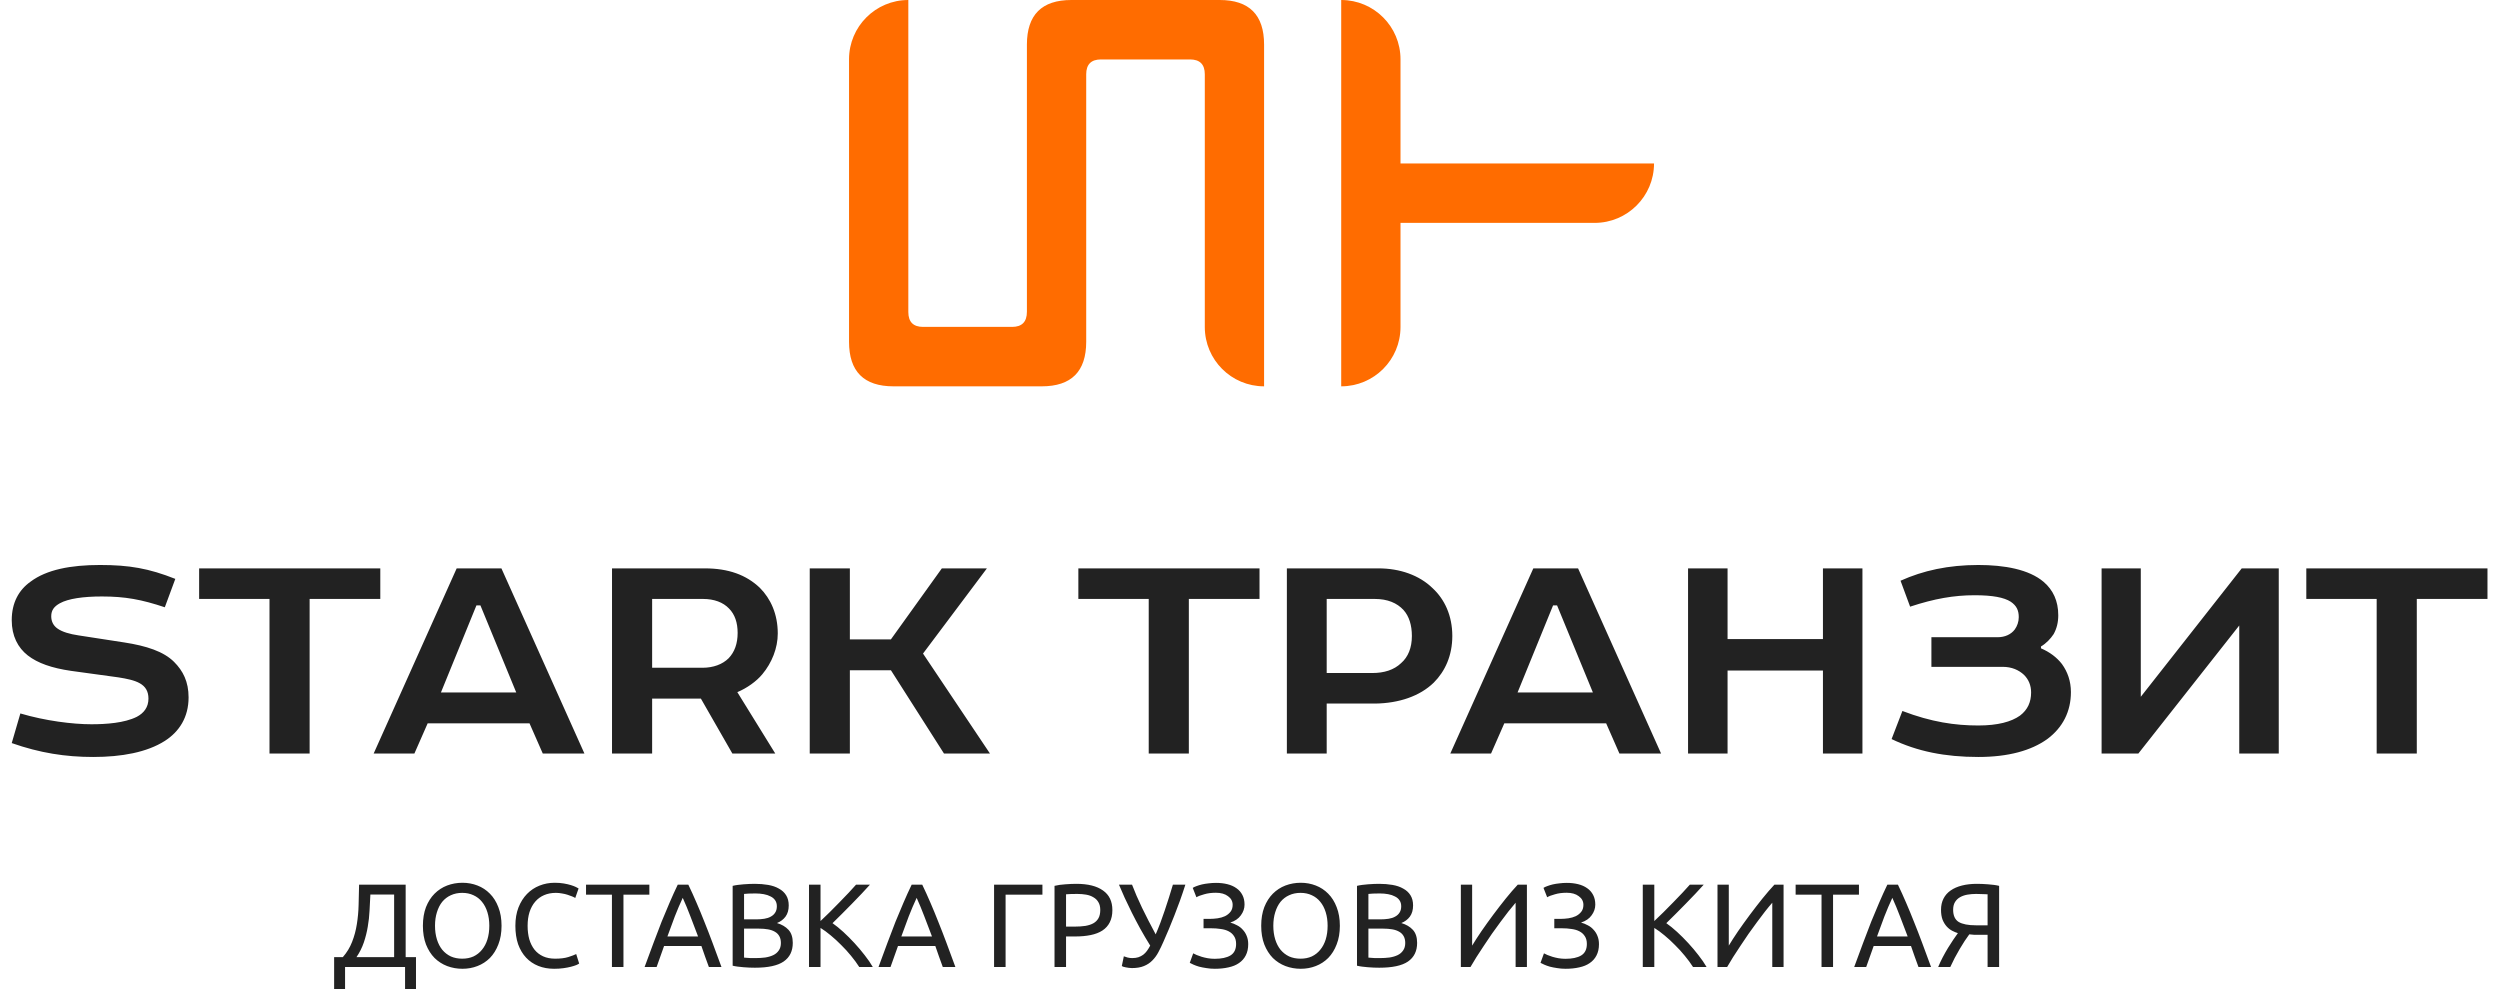 <?xml version="1.0" encoding="UTF-8"?> <svg xmlns="http://www.w3.org/2000/svg" width="199" height="79" viewBox="0 0 199 79" fill="none"><path d="M0.934 49.371C0.934 47.971 1.499 46.963 2.432 46.3C3.71 45.342 5.626 44.973 7.96 44.973C10.294 44.973 11.842 45.243 13.955 46.079L13.119 48.339C11.277 47.725 9.975 47.479 8.108 47.479C6.633 47.479 5.43 47.651 4.766 48.02C4.324 48.265 4.078 48.56 4.078 49.052C4.078 49.469 4.25 49.789 4.545 50.01C4.938 50.305 5.577 50.477 6.24 50.575L9.901 51.14C11.645 51.41 13.021 51.852 13.857 52.688C14.569 53.4 15.011 54.26 15.011 55.513C15.011 57.085 14.274 58.24 13.119 58.977C11.694 59.886 9.68 60.255 7.42 60.255C5.208 60.255 3.169 59.935 0.934 59.149L1.621 56.791C3.612 57.38 5.774 57.651 7.272 57.651C8.451 57.651 9.901 57.552 10.884 57.061C11.449 56.766 11.817 56.299 11.817 55.611C11.817 54.407 10.81 54.137 9.41 53.916L5.651 53.4C4.127 53.179 2.997 52.786 2.211 52.172C1.425 51.558 0.934 50.624 0.934 49.371ZM15.851 47.676V45.243H30.272V47.676H24.646V59.984H21.452V47.676H15.851ZM36.351 45.243H39.913L46.522 59.984H43.206L42.149 57.577H34.042L32.985 59.984H29.742L36.351 45.243ZM37.923 48.192L35.098 55.12H41.093L38.243 48.192H37.923ZM48.716 45.243H56.111C57.979 45.243 59.404 45.76 60.484 46.791C61.344 47.651 61.91 48.88 61.91 50.427C61.91 51.582 61.443 52.761 60.681 53.67C60.214 54.236 59.453 54.776 58.691 55.095L61.713 59.984H58.298L55.792 55.611H51.91V59.984H48.716V45.243ZM58.716 50.378C58.716 49.568 58.495 48.904 58.028 48.437C57.561 47.946 56.848 47.676 55.964 47.676H51.91V53.154H55.915C56.775 53.154 57.512 52.884 58.003 52.393C58.47 51.901 58.716 51.238 58.716 50.378ZM64.455 45.243H67.649V50.894H70.917L74.971 45.243H78.558L73.472 52.024L78.803 59.984H75.143L70.917 53.351H67.649V59.984H64.455V45.243ZM85.837 47.676V45.243H100.258V47.676H94.632V59.984H91.438V47.676H85.837ZM109.462 56.004H105.605V59.984H102.435V45.243H109.732C111.427 45.243 112.975 45.784 114.032 46.816C114.99 47.7 115.604 49.002 115.604 50.624C115.604 52.172 115.039 53.425 114.13 54.334C113.024 55.415 111.354 55.98 109.462 56.004ZM112.386 50.624C112.386 49.764 112.164 49.052 111.722 48.56C111.206 47.995 110.445 47.676 109.437 47.676H105.605V53.572H109.241C110.174 53.572 110.961 53.327 111.526 52.786C112.091 52.295 112.386 51.558 112.386 50.624ZM122.052 45.243H125.614L132.223 59.984H128.907L127.85 57.577H119.743L118.686 59.984H115.443L122.052 45.243ZM123.624 48.192L120.799 55.12H126.794L123.944 48.192H123.624ZM145.106 45.243H148.25V59.984H145.106V53.376H137.514V59.984H134.369V45.243H137.514V50.87H145.106V45.243ZM157.475 57.749C159.022 57.749 160.103 57.454 160.791 56.963C161.406 56.496 161.676 55.882 161.676 55.12C161.676 54.555 161.479 54.088 161.111 53.72C160.693 53.327 160.128 53.081 159.416 53.081H153.74V50.722H159.022C159.588 50.722 160.079 50.501 160.374 50.108C160.57 49.838 160.693 49.494 160.693 49.125C160.693 48.585 160.521 48.216 160.054 47.897C159.514 47.553 158.605 47.381 157.18 47.381C155.534 47.381 153.986 47.651 152.045 48.29L151.283 46.226C153.077 45.416 155.092 44.973 157.475 44.973C159.538 44.973 161.504 45.317 162.683 46.325C163.42 46.963 163.838 47.823 163.838 48.978C163.838 49.543 163.715 50.034 163.469 50.477C163.224 50.845 162.88 51.214 162.462 51.459V51.607C163.15 51.901 163.715 52.319 164.133 52.86C164.575 53.474 164.845 54.211 164.845 55.095C164.845 56.619 164.206 57.921 162.929 58.854C161.676 59.739 159.882 60.255 157.475 60.255C154.821 60.255 152.61 59.812 150.571 58.83L151.431 56.594C153.74 57.478 155.632 57.749 157.475 57.749ZM170.407 45.243V55.464L178.441 45.243H181.389V59.984H178.244V49.789L170.211 59.984H167.287V45.243H170.407ZM183.582 47.676V45.243H198.003V47.676H192.377V59.984H189.183V47.676H183.582Z" fill="#222222"></path><path d="M27.467 76.974V78.723H26.597V76.189H27.288C27.609 75.823 27.855 75.419 28.025 74.978C28.202 74.53 28.328 74.061 28.404 73.569C28.485 73.071 28.533 72.557 28.545 72.027C28.564 71.498 28.577 70.962 28.583 70.419H32.291V76.189H33.113V78.723H32.243V76.974H27.467ZM29.482 71.204C29.463 71.621 29.441 72.046 29.416 72.481C29.396 72.91 29.349 73.339 29.274 73.767C29.204 74.19 29.1 74.606 28.962 75.016C28.823 75.426 28.627 75.817 28.375 76.189H31.373V71.204H29.482ZM33.663 73.692C33.663 73.131 33.745 72.636 33.908 72.207C34.079 71.778 34.306 71.422 34.59 71.138C34.88 70.848 35.214 70.631 35.592 70.486C35.977 70.341 36.383 70.268 36.812 70.268C37.234 70.268 37.632 70.341 38.004 70.486C38.382 70.631 38.713 70.848 38.997 71.138C39.28 71.422 39.504 71.778 39.668 72.207C39.838 72.636 39.923 73.131 39.923 73.692C39.923 74.253 39.838 74.748 39.668 75.177C39.504 75.605 39.28 75.965 38.997 76.255C38.713 76.538 38.382 76.753 38.004 76.898C37.632 77.043 37.234 77.115 36.812 77.115C36.383 77.115 35.977 77.043 35.592 76.898C35.214 76.753 34.88 76.538 34.59 76.255C34.306 75.965 34.079 75.605 33.908 75.177C33.745 74.748 33.663 74.253 33.663 73.692ZM34.627 73.692C34.627 74.089 34.678 74.451 34.779 74.779C34.88 75.101 35.021 75.375 35.204 75.602C35.393 75.829 35.62 76.006 35.885 76.132C36.156 76.252 36.459 76.311 36.793 76.311C37.127 76.311 37.427 76.252 37.691 76.132C37.956 76.006 38.18 75.829 38.363 75.602C38.552 75.375 38.697 75.101 38.798 74.779C38.899 74.451 38.949 74.089 38.949 73.692C38.949 73.294 38.899 72.935 38.798 72.614C38.697 72.286 38.552 72.008 38.363 71.781C38.18 71.554 37.956 71.381 37.691 71.261C37.427 71.135 37.127 71.072 36.793 71.072C36.459 71.072 36.156 71.135 35.885 71.261C35.62 71.381 35.393 71.554 35.204 71.781C35.021 72.008 34.88 72.286 34.779 72.614C34.678 72.935 34.627 73.294 34.627 73.692ZM44.107 77.115C43.647 77.115 43.227 77.04 42.849 76.888C42.471 76.737 42.146 76.516 41.875 76.226C41.604 75.936 41.392 75.58 41.241 75.158C41.096 74.729 41.024 74.24 41.024 73.692C41.024 73.143 41.106 72.658 41.27 72.235C41.44 71.807 41.667 71.447 41.95 71.157C42.234 70.867 42.565 70.646 42.944 70.495C43.322 70.344 43.725 70.268 44.154 70.268C44.425 70.268 44.668 70.287 44.882 70.325C45.103 70.363 45.292 70.407 45.45 70.457C45.614 70.508 45.746 70.558 45.847 70.609C45.948 70.659 46.017 70.697 46.055 70.722L45.79 71.479C45.733 71.441 45.651 71.4 45.544 71.356C45.437 71.312 45.314 71.267 45.175 71.223C45.043 71.179 44.895 71.144 44.731 71.119C44.573 71.088 44.413 71.072 44.249 71.072C43.902 71.072 43.59 71.132 43.312 71.252C43.035 71.371 42.798 71.545 42.603 71.772C42.407 71.999 42.256 72.276 42.149 72.604C42.048 72.926 41.998 73.288 41.998 73.692C41.998 74.083 42.042 74.439 42.13 74.76C42.225 75.082 42.363 75.359 42.546 75.593C42.729 75.82 42.956 75.996 43.227 76.122C43.505 76.248 43.826 76.311 44.192 76.311C44.614 76.311 44.964 76.267 45.242 76.179C45.519 76.091 45.727 76.012 45.866 75.943L46.102 76.699C46.058 76.731 45.979 76.772 45.866 76.822C45.752 76.866 45.611 76.91 45.44 76.955C45.27 76.999 45.071 77.037 44.844 77.068C44.617 77.1 44.372 77.115 44.107 77.115ZM51.689 70.419V71.214H49.627V76.974H48.71V71.214H46.648V70.419H51.689ZM56.427 76.974C56.32 76.69 56.219 76.412 56.124 76.141C56.03 75.864 55.932 75.583 55.831 75.299H52.861L52.266 76.974H51.31C51.563 76.28 51.799 75.64 52.02 75.054C52.24 74.461 52.455 73.9 52.663 73.37C52.877 72.841 53.089 72.336 53.297 71.857C53.505 71.371 53.722 70.892 53.949 70.419H54.791C55.018 70.892 55.235 71.371 55.443 71.857C55.651 72.336 55.86 72.841 56.068 73.37C56.282 73.9 56.499 74.461 56.72 75.054C56.941 75.64 57.177 76.28 57.429 76.974H56.427ZM55.566 74.543C55.365 73.994 55.163 73.465 54.961 72.954C54.766 72.437 54.561 71.942 54.346 71.469C54.126 71.942 53.914 72.437 53.713 72.954C53.517 73.465 53.322 73.994 53.126 74.543H55.566ZM60.088 77.03C59.956 77.03 59.81 77.027 59.653 77.021C59.502 77.014 59.347 77.005 59.189 76.992C59.038 76.98 58.887 76.964 58.735 76.945C58.584 76.926 58.445 76.901 58.319 76.87V70.514C58.445 70.483 58.584 70.457 58.735 70.438C58.887 70.419 59.038 70.404 59.189 70.391C59.347 70.379 59.502 70.369 59.653 70.363C59.804 70.356 59.946 70.353 60.078 70.353C60.457 70.353 60.81 70.382 61.138 70.438C61.472 70.495 61.759 70.593 61.998 70.732C62.244 70.864 62.437 71.04 62.575 71.261C62.714 71.482 62.783 71.753 62.783 72.075C62.783 72.434 62.698 72.73 62.528 72.963C62.358 73.191 62.131 73.361 61.847 73.474C62.232 73.588 62.537 73.767 62.764 74.013C62.991 74.259 63.105 74.606 63.105 75.054C63.105 75.709 62.862 76.204 62.377 76.538C61.897 76.866 61.135 77.03 60.088 77.03ZM59.227 73.919V76.226C59.297 76.233 59.379 76.239 59.473 76.245C59.555 76.252 59.65 76.258 59.757 76.264C59.87 76.264 60 76.264 60.145 76.264C60.416 76.264 60.671 76.248 60.911 76.217C61.157 76.179 61.371 76.116 61.554 76.028C61.737 75.939 61.882 75.817 61.989 75.659C62.102 75.501 62.159 75.303 62.159 75.063C62.159 74.849 62.118 74.669 62.036 74.524C61.954 74.373 61.834 74.253 61.677 74.165C61.525 74.076 61.343 74.013 61.128 73.975C60.914 73.938 60.674 73.919 60.409 73.919H59.227ZM59.227 73.181H60.192C60.419 73.181 60.633 73.165 60.835 73.134C61.037 73.102 61.21 73.046 61.355 72.963C61.507 72.882 61.623 72.774 61.705 72.642C61.793 72.51 61.837 72.343 61.837 72.141C61.837 71.952 61.793 71.794 61.705 71.668C61.617 71.535 61.494 71.431 61.336 71.356C61.185 71.274 61.005 71.214 60.797 71.176C60.589 71.138 60.368 71.119 60.135 71.119C59.902 71.119 59.719 71.123 59.587 71.129C59.454 71.135 59.334 71.144 59.227 71.157V73.181ZM69.248 70.419C69.053 70.634 68.832 70.873 68.586 71.138C68.34 71.397 68.082 71.665 67.811 71.942C67.546 72.213 67.281 72.481 67.016 72.746C66.751 73.011 66.502 73.257 66.269 73.484C66.54 73.673 66.827 73.906 67.13 74.183C67.432 74.461 67.729 74.757 68.019 75.073C68.309 75.388 68.58 75.709 68.832 76.037C69.091 76.365 69.305 76.677 69.475 76.974H68.397C68.208 76.677 67.99 76.381 67.745 76.085C67.499 75.782 67.237 75.495 66.96 75.224C66.688 74.947 66.411 74.691 66.127 74.458C65.85 74.225 65.579 74.026 65.314 73.862V76.974H64.397V70.419H65.314V73.314C65.535 73.105 65.777 72.872 66.042 72.614C66.307 72.349 66.569 72.084 66.827 71.819C67.086 71.554 67.328 71.302 67.555 71.063C67.789 70.817 67.984 70.602 68.142 70.419H69.248ZM75.046 76.974C74.939 76.69 74.838 76.412 74.744 76.141C74.649 75.864 74.552 75.583 74.451 75.299H71.481L70.885 76.974H69.93C70.182 76.28 70.419 75.64 70.639 75.054C70.86 74.461 71.074 73.9 71.282 73.37C71.497 72.841 71.708 72.336 71.916 71.857C72.124 71.371 72.342 70.892 72.569 70.419H73.41C73.637 70.892 73.855 71.371 74.063 71.857C74.271 72.336 74.479 72.841 74.687 73.37C74.901 73.9 75.119 74.461 75.34 75.054C75.56 75.64 75.797 76.28 76.049 76.974H75.046ZM74.186 74.543C73.984 73.994 73.782 73.465 73.581 72.954C73.385 72.437 73.18 71.942 72.966 71.469C72.745 71.942 72.534 72.437 72.332 72.954C72.137 73.465 71.941 73.994 71.746 74.543H74.186ZM82.977 70.419V71.214H80.045V76.974H79.128V70.419H82.977ZM85.68 70.353C86.6 70.353 87.306 70.53 87.798 70.883C88.296 71.23 88.545 71.75 88.545 72.443C88.545 72.822 88.476 73.146 88.337 73.418C88.205 73.682 88.01 73.9 87.751 74.07C87.499 74.234 87.19 74.354 86.824 74.429C86.458 74.505 86.045 74.543 85.585 74.543H84.857V76.974H83.94V70.514C84.198 70.451 84.485 70.41 84.8 70.391C85.122 70.366 85.415 70.353 85.68 70.353ZM85.755 71.157C85.365 71.157 85.065 71.167 84.857 71.186V73.758H85.547C85.863 73.758 86.146 73.739 86.398 73.701C86.651 73.657 86.862 73.588 87.032 73.493C87.209 73.392 87.344 73.257 87.439 73.087C87.533 72.916 87.581 72.699 87.581 72.434C87.581 72.182 87.53 71.974 87.429 71.81C87.335 71.646 87.202 71.516 87.032 71.422C86.868 71.321 86.676 71.252 86.455 71.214C86.235 71.176 86.001 71.157 85.755 71.157ZM92.606 74.969C92.48 75.258 92.348 75.533 92.209 75.791C92.077 76.043 91.916 76.264 91.727 76.453C91.544 76.642 91.32 76.791 91.055 76.898C90.797 77.005 90.475 77.059 90.091 77.059C90.015 77.059 89.936 77.052 89.854 77.04C89.772 77.033 89.694 77.021 89.618 77.002C89.542 76.989 89.476 76.974 89.419 76.955C89.362 76.936 89.322 76.917 89.296 76.898L89.457 76.122C89.539 76.154 89.637 76.185 89.75 76.217C89.87 76.248 89.993 76.264 90.119 76.264C90.308 76.264 90.472 76.242 90.611 76.198C90.756 76.148 90.885 76.081 90.999 75.999C91.112 75.911 91.213 75.807 91.301 75.687C91.39 75.561 91.475 75.422 91.557 75.271C91.279 74.823 91.018 74.379 90.772 73.938C90.526 73.49 90.299 73.058 90.091 72.642C89.883 72.226 89.694 71.832 89.523 71.46C89.353 71.082 89.202 70.735 89.069 70.419H90.11C90.318 70.968 90.582 71.58 90.904 72.254C91.232 72.929 91.594 73.635 91.992 74.373C92.244 73.799 92.484 73.168 92.71 72.481C92.944 71.788 93.161 71.1 93.363 70.419H94.356C94.211 70.873 94.066 71.302 93.921 71.706C93.776 72.103 93.631 72.487 93.486 72.859C93.341 73.225 93.196 73.585 93.051 73.938C92.906 74.284 92.758 74.628 92.606 74.969ZM95.802 73.143H96.294C96.502 73.143 96.713 73.127 96.928 73.096C97.142 73.064 97.338 73.008 97.514 72.926C97.691 72.837 97.836 72.721 97.949 72.576C98.063 72.431 98.119 72.248 98.119 72.027C98.119 71.743 97.996 71.513 97.751 71.337C97.511 71.154 97.189 71.063 96.786 71.063C96.439 71.063 96.127 71.103 95.85 71.186C95.572 71.261 95.367 71.34 95.235 71.422L94.942 70.675C95.017 70.624 95.118 70.577 95.244 70.533C95.377 70.483 95.522 70.438 95.679 70.4C95.843 70.363 96.02 70.334 96.209 70.315C96.398 70.29 96.594 70.278 96.795 70.278C97.123 70.278 97.426 70.312 97.703 70.382C97.981 70.451 98.22 70.558 98.422 70.703C98.624 70.842 98.781 71.022 98.895 71.242C99.008 71.457 99.065 71.712 99.065 72.008C99.065 72.311 98.967 72.595 98.772 72.859C98.583 73.124 98.302 73.317 97.93 73.436C98.119 73.487 98.299 73.559 98.469 73.654C98.646 73.742 98.797 73.859 98.923 74.004C99.056 74.143 99.16 74.306 99.235 74.496C99.317 74.685 99.358 74.906 99.358 75.158C99.358 75.504 99.292 75.804 99.16 76.056C99.034 76.302 98.854 76.504 98.621 76.661C98.394 76.819 98.116 76.933 97.788 77.002C97.46 77.078 97.098 77.115 96.701 77.115C96.461 77.115 96.234 77.097 96.02 77.059C95.805 77.027 95.613 76.989 95.443 76.945C95.273 76.895 95.124 76.841 94.998 76.784C94.872 76.728 94.775 76.68 94.705 76.642L94.979 75.886C95.049 75.924 95.14 75.968 95.254 76.018C95.374 76.069 95.506 76.116 95.651 76.16C95.796 76.204 95.957 76.242 96.133 76.274C96.31 76.305 96.496 76.321 96.691 76.321C97.227 76.321 97.643 76.233 97.94 76.056C98.242 75.873 98.394 75.567 98.394 75.139C98.394 74.887 98.34 74.682 98.233 74.524C98.132 74.36 97.99 74.231 97.807 74.136C97.631 74.042 97.419 73.979 97.174 73.947C96.934 73.909 96.672 73.89 96.389 73.89H95.802V73.143ZM100.392 73.692C100.392 73.131 100.474 72.636 100.638 72.207C100.808 71.778 101.035 71.422 101.318 71.138C101.609 70.848 101.943 70.631 102.321 70.486C102.706 70.341 103.112 70.268 103.541 70.268C103.963 70.268 104.361 70.341 104.733 70.486C105.111 70.631 105.442 70.848 105.726 71.138C106.009 71.422 106.233 71.778 106.397 72.207C106.567 72.636 106.653 73.131 106.653 73.692C106.653 74.253 106.567 74.748 106.397 75.177C106.233 75.605 106.009 75.965 105.726 76.255C105.442 76.538 105.111 76.753 104.733 76.898C104.361 77.043 103.963 77.115 103.541 77.115C103.112 77.115 102.706 77.043 102.321 76.898C101.943 76.753 101.609 76.538 101.318 76.255C101.035 75.965 100.808 75.605 100.638 75.177C100.474 74.748 100.392 74.253 100.392 73.692ZM101.356 73.692C101.356 74.089 101.407 74.451 101.508 74.779C101.609 75.101 101.75 75.375 101.933 75.602C102.122 75.829 102.349 76.006 102.614 76.132C102.885 76.252 103.188 76.311 103.522 76.311C103.856 76.311 104.156 76.252 104.421 76.132C104.685 76.006 104.909 75.829 105.092 75.602C105.281 75.375 105.426 75.101 105.527 74.779C105.628 74.451 105.678 74.089 105.678 73.692C105.678 73.294 105.628 72.935 105.527 72.614C105.426 72.286 105.281 72.008 105.092 71.781C104.909 71.554 104.685 71.381 104.421 71.261C104.156 71.135 103.856 71.072 103.522 71.072C103.188 71.072 102.885 71.135 102.614 71.261C102.349 71.381 102.122 71.554 101.933 71.781C101.75 72.008 101.609 72.286 101.508 72.614C101.407 72.935 101.356 73.294 101.356 73.692ZM109.786 77.03C109.654 77.03 109.509 77.027 109.351 77.021C109.2 77.014 109.045 77.005 108.888 76.992C108.736 76.98 108.585 76.964 108.434 76.945C108.282 76.926 108.144 76.901 108.017 76.87V70.514C108.144 70.483 108.282 70.457 108.434 70.438C108.585 70.419 108.736 70.404 108.888 70.391C109.045 70.379 109.2 70.369 109.351 70.363C109.502 70.356 109.644 70.353 109.777 70.353C110.155 70.353 110.508 70.382 110.836 70.438C111.17 70.495 111.457 70.593 111.696 70.732C111.942 70.864 112.135 71.04 112.273 71.261C112.412 71.482 112.481 71.753 112.481 72.075C112.481 72.434 112.396 72.73 112.226 72.963C112.056 73.191 111.829 73.361 111.545 73.474C111.93 73.588 112.235 73.767 112.462 74.013C112.689 74.259 112.803 74.606 112.803 75.054C112.803 75.709 112.56 76.204 112.075 76.538C111.596 76.866 110.833 77.03 109.786 77.03ZM108.925 73.919V76.226C108.995 76.233 109.077 76.239 109.171 76.245C109.253 76.252 109.348 76.258 109.455 76.264C109.568 76.264 109.698 76.264 109.843 76.264C110.114 76.264 110.369 76.248 110.609 76.217C110.855 76.179 111.069 76.116 111.252 76.028C111.435 75.939 111.58 75.817 111.687 75.659C111.8 75.501 111.857 75.303 111.857 75.063C111.857 74.849 111.816 74.669 111.734 74.524C111.652 74.373 111.532 74.253 111.375 74.165C111.224 74.076 111.041 74.013 110.826 73.975C110.612 73.938 110.372 73.919 110.108 73.919H108.925ZM108.925 73.181H109.89C110.117 73.181 110.331 73.165 110.533 73.134C110.735 73.102 110.908 73.046 111.053 72.963C111.205 72.882 111.321 72.774 111.403 72.642C111.492 72.51 111.536 72.343 111.536 72.141C111.536 71.952 111.492 71.794 111.403 71.668C111.315 71.535 111.192 71.431 111.034 71.356C110.883 71.274 110.703 71.214 110.495 71.176C110.287 71.138 110.067 71.119 109.833 71.119C109.6 71.119 109.417 71.123 109.285 71.129C109.152 71.135 109.033 71.144 108.925 71.157V73.181ZM116.284 76.974V70.419H117.182V75.271C117.384 74.937 117.63 74.555 117.92 74.127C118.216 73.698 118.528 73.263 118.856 72.822C119.19 72.374 119.524 71.942 119.858 71.526C120.199 71.103 120.517 70.735 120.814 70.419H121.542V76.974H120.643V71.857C120.467 72.059 120.275 72.292 120.067 72.557C119.858 72.822 119.644 73.105 119.423 73.408C119.203 73.704 118.979 74.013 118.752 74.335C118.531 74.656 118.317 74.975 118.109 75.29C117.901 75.599 117.705 75.898 117.522 76.189C117.346 76.479 117.188 76.74 117.05 76.974H116.284ZM123.722 73.143H124.214C124.422 73.143 124.633 73.127 124.848 73.096C125.062 73.064 125.258 73.008 125.434 72.926C125.611 72.837 125.756 72.721 125.869 72.576C125.983 72.431 126.039 72.248 126.039 72.027C126.039 71.743 125.916 71.513 125.67 71.337C125.431 71.154 125.109 71.063 124.706 71.063C124.359 71.063 124.047 71.103 123.77 71.186C123.492 71.261 123.287 71.34 123.155 71.422L122.862 70.675C122.937 70.624 123.038 70.577 123.164 70.533C123.297 70.483 123.442 70.438 123.599 70.4C123.763 70.363 123.94 70.334 124.129 70.315C124.318 70.29 124.514 70.278 124.715 70.278C125.043 70.278 125.346 70.312 125.623 70.382C125.901 70.451 126.14 70.558 126.342 70.703C126.544 70.842 126.701 71.022 126.815 71.242C126.928 71.457 126.985 71.712 126.985 72.008C126.985 72.311 126.887 72.595 126.692 72.859C126.503 73.124 126.222 73.317 125.85 73.436C126.039 73.487 126.219 73.559 126.389 73.654C126.566 73.742 126.717 73.859 126.843 74.004C126.976 74.143 127.08 74.306 127.155 74.496C127.237 74.685 127.278 74.906 127.278 75.158C127.278 75.504 127.212 75.804 127.08 76.056C126.954 76.302 126.774 76.504 126.541 76.661C126.314 76.819 126.036 76.933 125.708 77.002C125.38 77.078 125.018 77.115 124.621 77.115C124.381 77.115 124.154 77.097 123.94 77.059C123.725 77.027 123.533 76.989 123.363 76.945C123.193 76.895 123.044 76.841 122.918 76.784C122.792 76.728 122.695 76.68 122.625 76.642L122.899 75.886C122.969 75.924 123.06 75.968 123.174 76.018C123.293 76.069 123.426 76.116 123.571 76.16C123.716 76.204 123.877 76.242 124.053 76.274C124.23 76.305 124.416 76.321 124.611 76.321C125.147 76.321 125.563 76.233 125.86 76.056C126.162 75.873 126.314 75.567 126.314 75.139C126.314 74.887 126.26 74.682 126.153 74.524C126.052 74.36 125.91 74.231 125.727 74.136C125.551 74.042 125.339 73.979 125.094 73.947C124.854 73.909 124.592 73.89 124.309 73.89H123.722V73.143ZM135.617 70.419C135.422 70.634 135.201 70.873 134.955 71.138C134.709 71.397 134.451 71.665 134.18 71.942C133.915 72.213 133.65 72.481 133.385 72.746C133.12 73.011 132.871 73.257 132.638 73.484C132.909 73.673 133.196 73.906 133.499 74.183C133.801 74.461 134.098 74.757 134.388 75.073C134.678 75.388 134.949 75.709 135.201 76.037C135.459 76.365 135.674 76.677 135.844 76.974H134.766C134.577 76.677 134.359 76.381 134.113 76.085C133.867 75.782 133.606 75.495 133.328 75.224C133.057 74.947 132.78 74.691 132.496 74.458C132.219 74.225 131.948 74.026 131.683 73.862V76.974H130.765V70.419H131.683V73.314C131.903 73.105 132.146 72.872 132.411 72.614C132.676 72.349 132.937 72.084 133.196 71.819C133.454 71.554 133.697 71.302 133.924 71.063C134.157 70.817 134.353 70.602 134.511 70.419H135.617ZM136.713 76.974V70.419H137.612V75.271C137.813 74.937 138.059 74.555 138.349 74.127C138.646 73.698 138.958 73.263 139.286 72.822C139.62 72.374 139.954 71.942 140.288 71.526C140.629 71.103 140.947 70.735 141.243 70.419H141.972V76.974H141.073V71.857C140.897 72.059 140.704 72.292 140.496 72.557C140.288 72.822 140.074 73.105 139.853 73.408C139.632 73.704 139.409 74.013 139.182 74.335C138.961 74.656 138.747 74.975 138.539 75.29C138.33 75.599 138.135 75.898 137.952 76.189C137.776 76.479 137.618 76.74 137.479 76.974H136.713ZM147.973 70.419V71.214H145.911V76.974H144.994V71.214H142.932V70.419H147.973ZM152.711 76.974C152.604 76.69 152.503 76.412 152.408 76.141C152.314 75.864 152.216 75.583 152.115 75.299H149.145L148.549 76.974H147.594C147.846 76.28 148.083 75.64 148.304 75.054C148.524 74.461 148.739 73.9 148.947 73.37C149.161 72.841 149.372 72.336 149.58 71.857C149.788 71.371 150.006 70.892 150.233 70.419H151.075C151.302 70.892 151.519 71.371 151.727 71.857C151.935 72.336 152.143 72.841 152.351 73.37C152.566 73.9 152.783 74.461 153.004 75.054C153.225 75.64 153.461 76.28 153.713 76.974H152.711ZM151.85 74.543C151.648 73.994 151.447 73.465 151.245 72.954C151.049 72.437 150.844 71.942 150.63 71.469C150.409 71.942 150.198 72.437 149.996 72.954C149.801 73.465 149.606 73.994 149.41 74.543H151.85ZM157.295 71.157C157.055 71.157 156.825 71.176 156.605 71.214C156.39 71.252 156.198 71.318 156.028 71.412C155.857 71.507 155.722 71.636 155.621 71.8C155.52 71.964 155.47 72.169 155.47 72.415C155.47 72.882 155.618 73.206 155.914 73.389C156.217 73.566 156.668 73.654 157.267 73.654H158.212V71.186C158.143 71.186 158.061 71.182 157.966 71.176C157.884 71.17 157.787 71.167 157.673 71.167C157.566 71.16 157.44 71.157 157.295 71.157ZM157.371 70.353C157.503 70.353 157.645 70.356 157.796 70.363C157.947 70.369 158.099 70.379 158.25 70.391C158.408 70.404 158.562 70.419 158.714 70.438C158.865 70.457 159.004 70.483 159.13 70.514V76.974H158.212V74.41H157.427C157.339 74.41 157.244 74.41 157.144 74.41C157.049 74.404 156.92 74.392 156.756 74.373C156.642 74.524 156.519 74.701 156.387 74.902C156.255 75.104 156.122 75.318 155.99 75.545C155.857 75.772 155.725 76.009 155.593 76.255C155.466 76.501 155.35 76.74 155.243 76.974H154.278C154.379 76.728 154.499 76.472 154.637 76.207C154.776 75.943 154.918 75.69 155.063 75.451C155.214 75.211 155.356 74.991 155.489 74.789C155.627 74.581 155.747 74.41 155.848 74.278C155.703 74.234 155.552 74.171 155.394 74.089C155.236 74.007 155.091 73.894 154.959 73.749C154.827 73.603 154.716 73.424 154.628 73.209C154.546 72.989 154.505 72.727 154.505 72.424C154.505 72.084 154.571 71.784 154.704 71.526C154.836 71.267 155.025 71.053 155.271 70.883C155.523 70.706 155.826 70.574 156.179 70.486C156.532 70.397 156.929 70.353 157.371 70.353Z" fill="#222222"></path><path d="M81.742 3.548C81.742 1.183 82.922 -7.35844e-05 85.282 -7.32738e-05L97.082 -7.17206e-05C99.442 -7.141e-05 100.621 1.183 100.621 3.548L100.621 30.752V30.752C98.015 30.752 95.902 28.639 95.902 26.032L95.902 5.914C95.902 5.125 95.508 4.731 94.722 4.731L87.642 4.731C86.855 4.731 86.462 5.125 86.462 5.914L86.462 27.204C86.462 29.57 85.282 30.752 82.922 30.752L71.123 30.752C68.763 30.752 67.583 29.57 67.583 27.204L67.583 4.72C67.583 2.113 69.696 -7.53254e-05 72.303 -7.49823e-05V-7.49823e-05L72.303 24.838C72.303 25.627 72.696 26.021 73.483 26.021L80.562 26.021C81.349 26.021 81.742 25.619 81.742 24.815L81.742 3.548Z" fill="#FF6C00"></path><path d="M111.48 13.011L111.48 4.72C111.48 2.113 109.366 -0 106.76 -0V-0L106.76 30.752V30.752C109.366 30.752 111.48 28.639 111.48 26.032L111.48 24.247L111.48 17.742L126.93 17.742C129.543 17.742 131.661 15.623 131.661 13.011V13.011L111.48 13.011Z" fill="#FF6C00"></path></svg> 